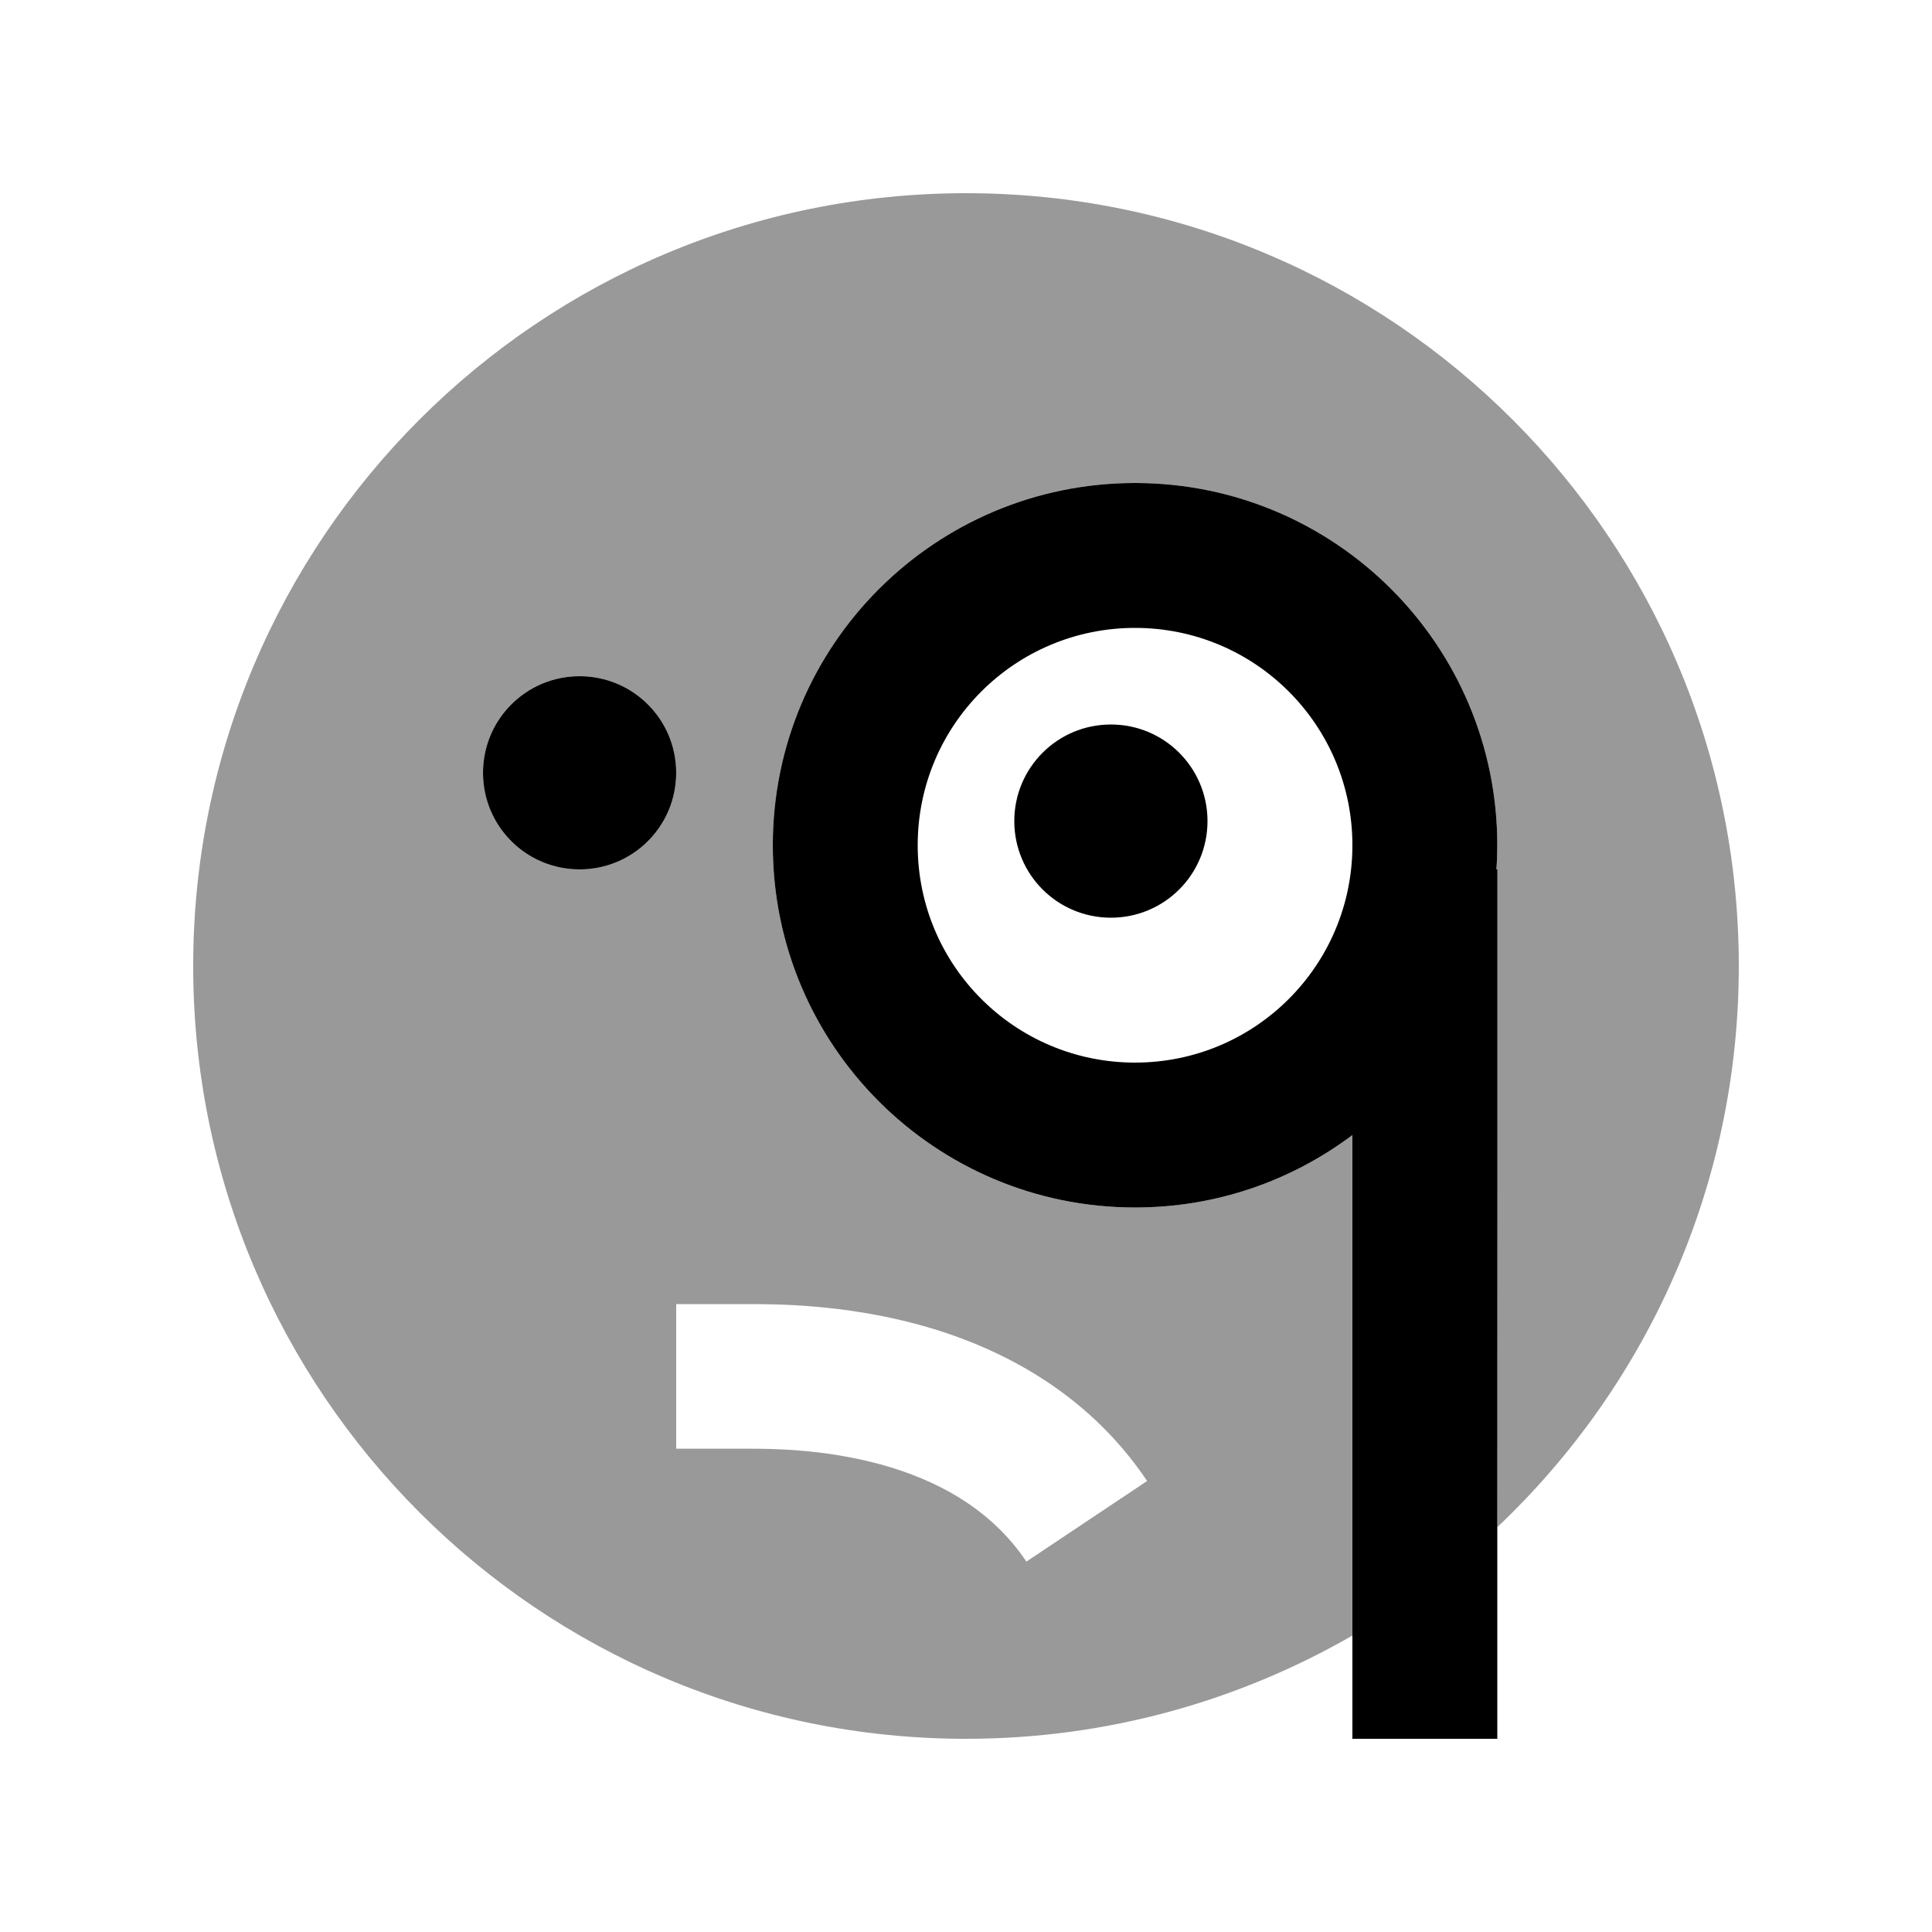 <svg xmlns="http://www.w3.org/2000/svg" viewBox="0 0 640 640"><!--! Font Awesome Pro 7.1.0 by @fontawesome - https://fontawesome.com License - https://fontawesome.com/license (Commercial License) Copyright 2025 Fonticons, Inc. --><path opacity=".4" fill="currentColor" d="M64 320C64 461.4 178.6 576 320 576C366.6 576 410.3 563.5 448 541.8L448 376C427.9 391.1 403 400 376 400C309.7 400 256 346.3 256 280C256 213.7 309.7 160 376 160C442.3 160 496 213.7 496 280C496 282.7 495.9 285.4 495.7 288C495.9 360.6 495.9 433.3 496 505.9C545.3 459.2 576 393.2 576 320C576 178.6 461.4 64 320 64C178.6 64 64 178.6 64 320zM224 256C224 273.7 209.7 288 192 288C174.3 288 160 273.7 160 256C160 238.3 174.3 224 192 224C209.7 224 224 238.3 224 256zM224 432L248.2 432C256.7 432 279.2 432 304.3 438.8C329.6 445.7 359.6 460.2 380 490.6L340 517.3C328.3 499.8 310.3 490.2 291.7 485.1C273 480 255.7 479.9 248 479.9L224 479.9L224 431.9z"/><path fill="currentColor" d="M376 208C415.8 208 448 240.2 448 280C448 319.8 415.8 352 376 352C336.2 352 304 319.8 304 280C304 240.2 336.2 208 376 208zM495.7 288C495.9 285.4 496 282.7 496 280C496 213.7 442.3 160 376 160C309.7 160 256 213.7 256 280C256 346.3 309.7 400 376 400C403 400 427.9 391.1 448 376L448 576L496 576L496 288L495.7 288zM192 288C209.7 288 224 273.7 224 256C224 238.3 209.7 224 192 224C174.3 224 160 238.3 160 256C160 273.7 174.3 288 192 288zM368 304C385.7 304 400 289.7 400 272C400 254.3 385.7 240 368 240C350.3 240 336 254.3 336 272C336 289.7 350.3 304 368 304z"/></svg>